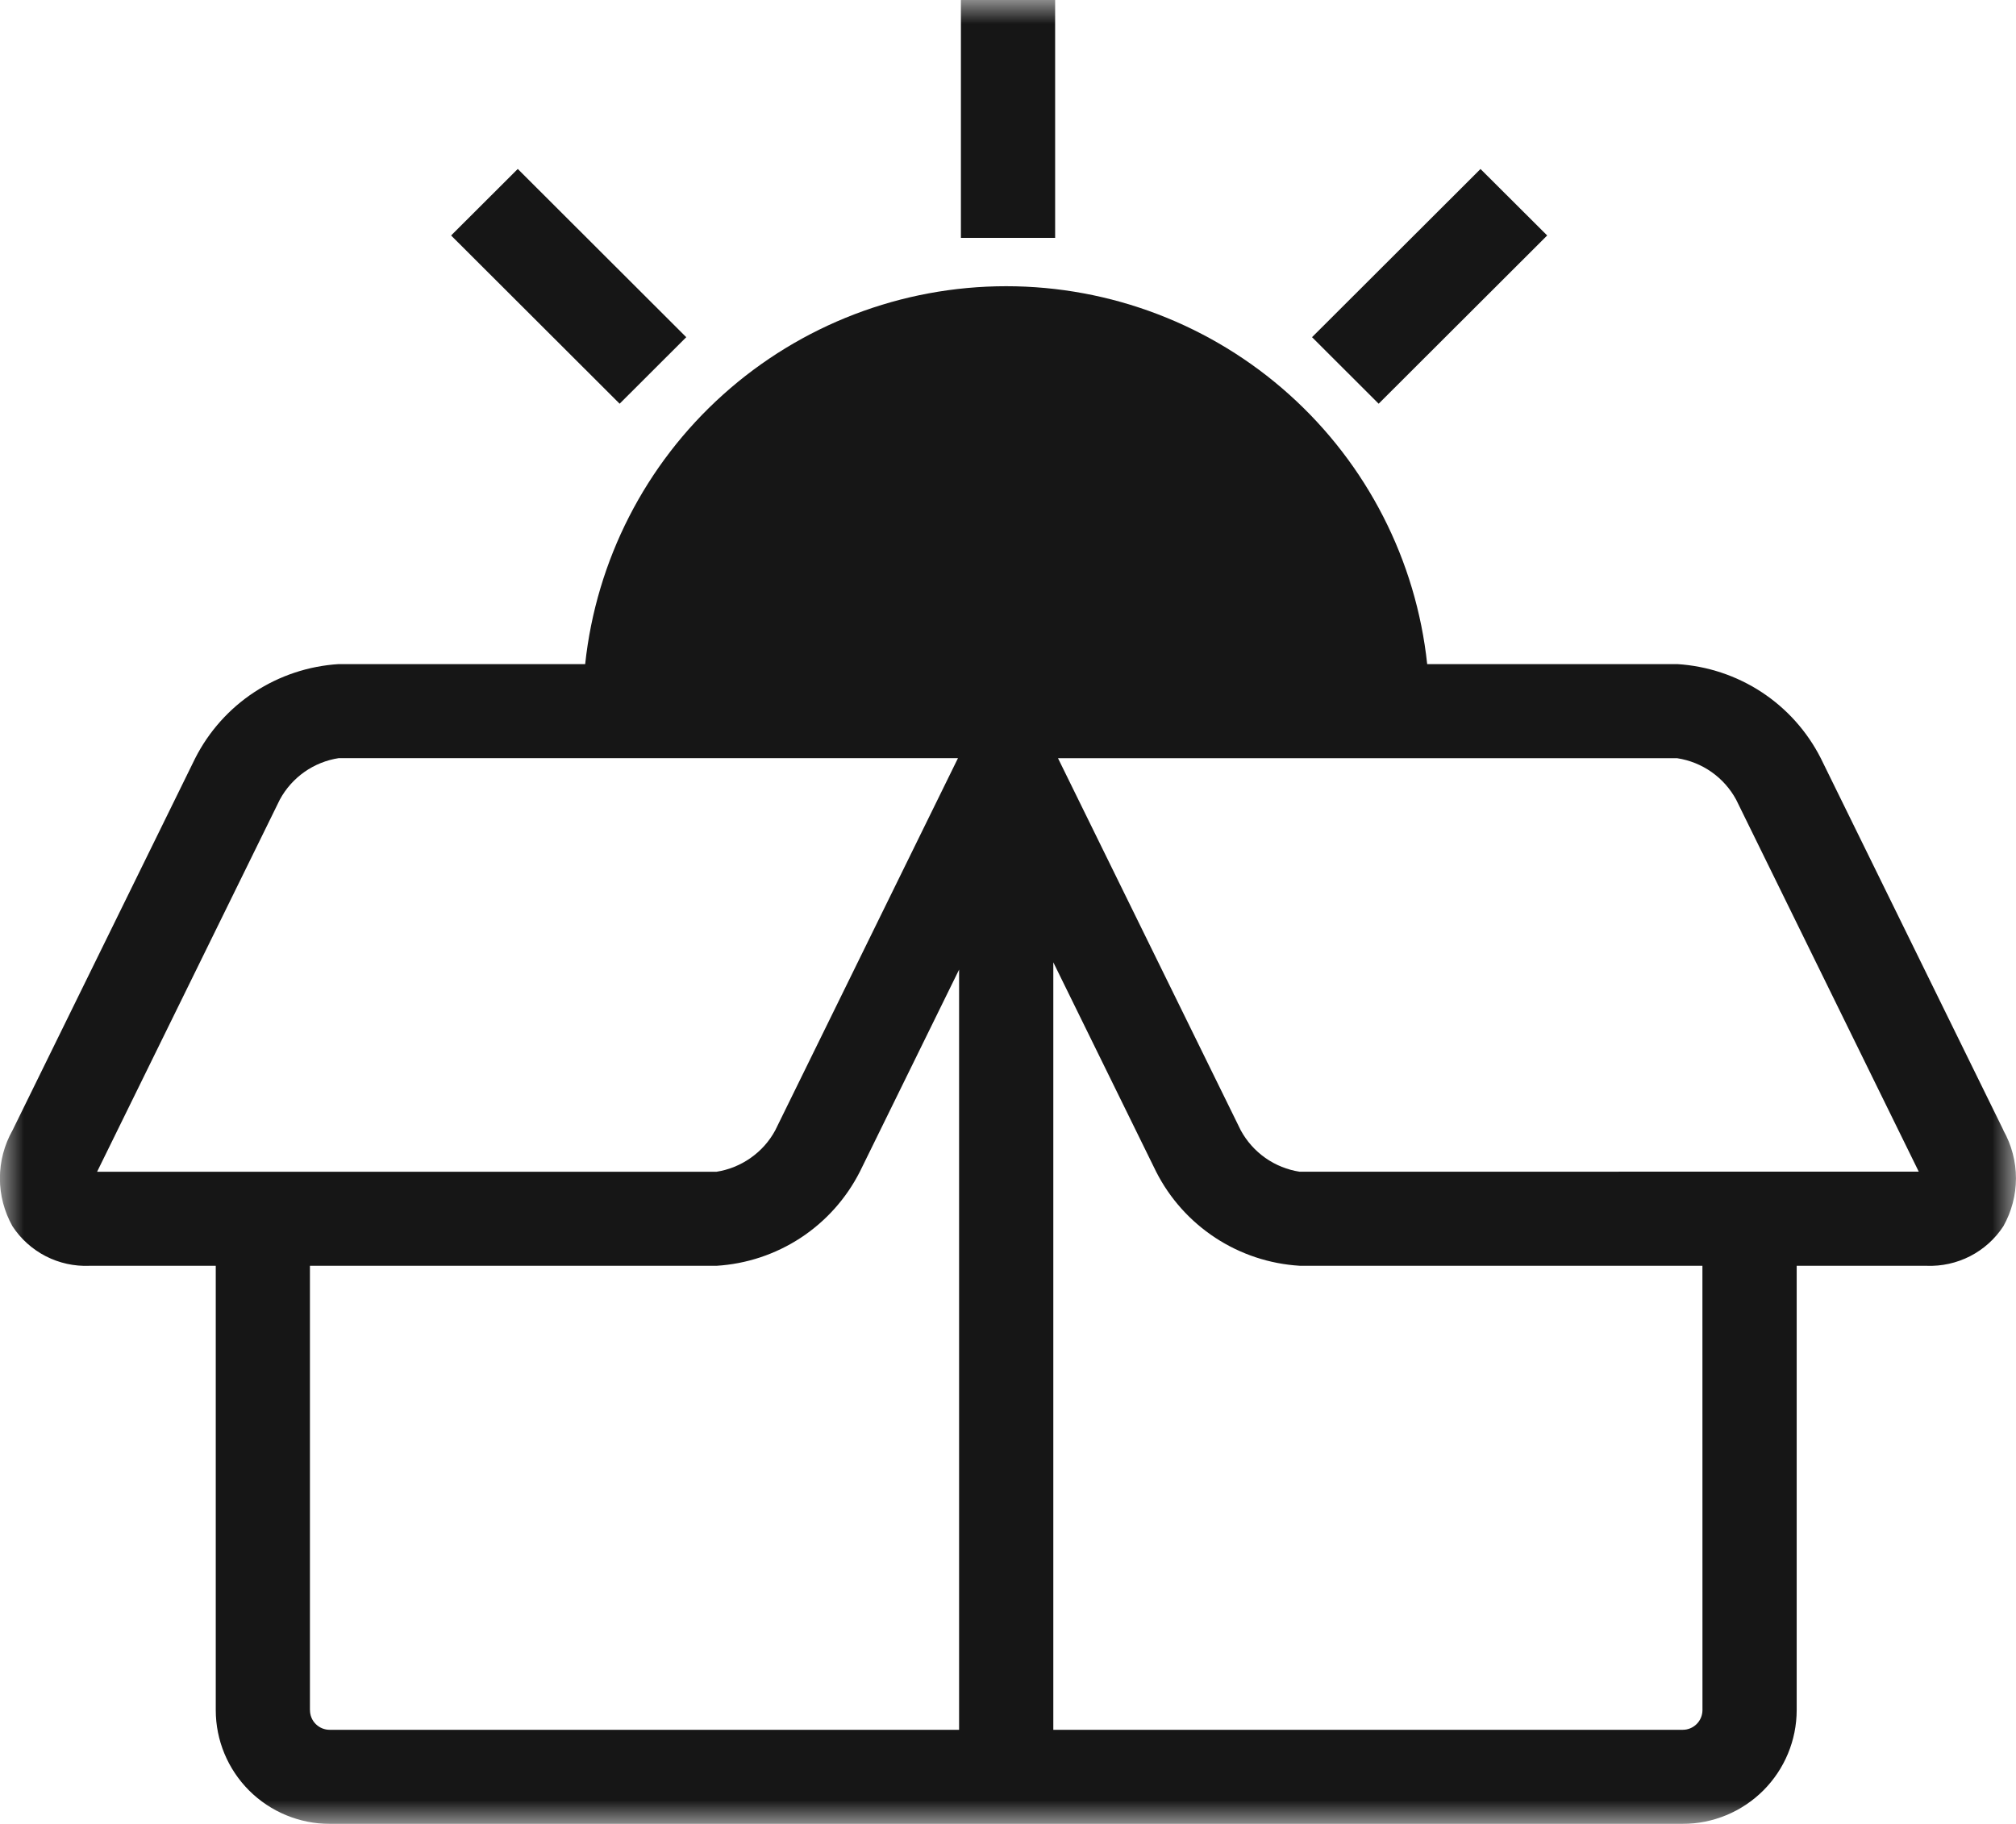 <svg width="42" height="38" viewBox="0 0 42 38" fill="none" xmlns="http://www.w3.org/2000/svg">
<g clip-path="url(#clip0_6160_3754)">
<mask id="mask0_6160_3754" style="mask-type:luminance" maskUnits="userSpaceOnUse" x="0" y="0" width="42" height="38">
<path d="M42 0H0V38H42V0Z" fill="white"/>
</mask>
<g mask="url(#mask0_6160_3754)">
<path d="M41.739 23.549L37.933 15.797C37.649 15.238 37.224 14.763 36.699 14.419C36.175 14.076 35.57 13.875 34.943 13.836H29.733C29.503 11.675 28.479 9.674 26.86 8.221C25.241 6.767 23.14 5.963 20.962 5.963C18.785 5.963 16.684 6.767 15.065 8.221C13.445 9.674 12.422 11.675 12.191 13.836H7.056C6.43 13.875 5.825 14.076 5.3 14.419C4.776 14.763 4.351 15.238 4.067 15.797L0.261 23.549C0.089 23.854 -0.002 24.199 -0.002 24.549C-0.002 24.9 0.089 25.244 0.261 25.55C0.434 25.813 0.673 26.028 0.953 26.172C1.234 26.316 1.547 26.385 1.863 26.372H4.495V35.63C4.495 36.258 4.746 36.86 5.19 37.304C5.635 37.748 6.238 37.998 6.867 37.999H35.058C35.687 37.998 36.29 37.748 36.735 37.304C37.179 36.86 37.43 36.258 37.431 35.63V26.372H40.136C40.452 26.384 40.764 26.315 41.045 26.171C41.325 26.027 41.563 25.813 41.736 25.549C41.908 25.244 41.999 24.899 41.999 24.549C41.999 24.198 41.908 23.854 41.736 23.548M2.024 24.41L5.83 16.659C5.954 16.43 6.129 16.233 6.342 16.083C6.555 15.933 6.799 15.835 7.057 15.795H19.958L16.151 23.549C16.028 23.778 15.852 23.975 15.639 24.124C15.427 24.274 15.182 24.373 14.925 24.413H2.023M6.457 35.633V26.372H14.925C15.551 26.334 16.156 26.133 16.681 25.789C17.205 25.445 17.63 24.97 17.914 24.411L19.981 20.201V36.039H6.867C6.759 36.039 6.655 35.996 6.578 35.919C6.501 35.843 6.458 35.739 6.458 35.63M35.468 35.63C35.467 35.739 35.424 35.843 35.347 35.919C35.27 35.996 35.166 36.039 35.058 36.039H21.944V20.049L24.086 24.411C24.37 24.97 24.795 25.444 25.319 25.788C25.844 26.132 26.449 26.333 27.075 26.371H35.467L35.468 35.63ZM27.075 24.412C26.818 24.372 26.574 24.274 26.361 24.124C26.148 23.974 25.973 23.777 25.849 23.549L22.042 15.797H34.943C35.201 15.837 35.445 15.935 35.658 16.085C35.871 16.235 36.046 16.432 36.17 16.661L39.974 24.41L27.075 24.412Z" fill="#161616"/>
<path d="M21.982 0H20.019V4.956H21.982V0Z" fill="#161616"/>
<path d="M30.844 3.521L27.334 7.025L28.722 8.411L32.233 4.906L30.844 3.521Z" fill="#161616"/>
<path d="M10.787 3.52L9.398 4.906L12.909 8.411L14.297 7.025L10.787 3.52Z" fill="#161616"/>
</g>
</g>
<defs>
<clipPath id="clip0_6160_3754">
<rect width="42" height="38" fill="white"/>
</clipPath>
</defs>
</svg>
